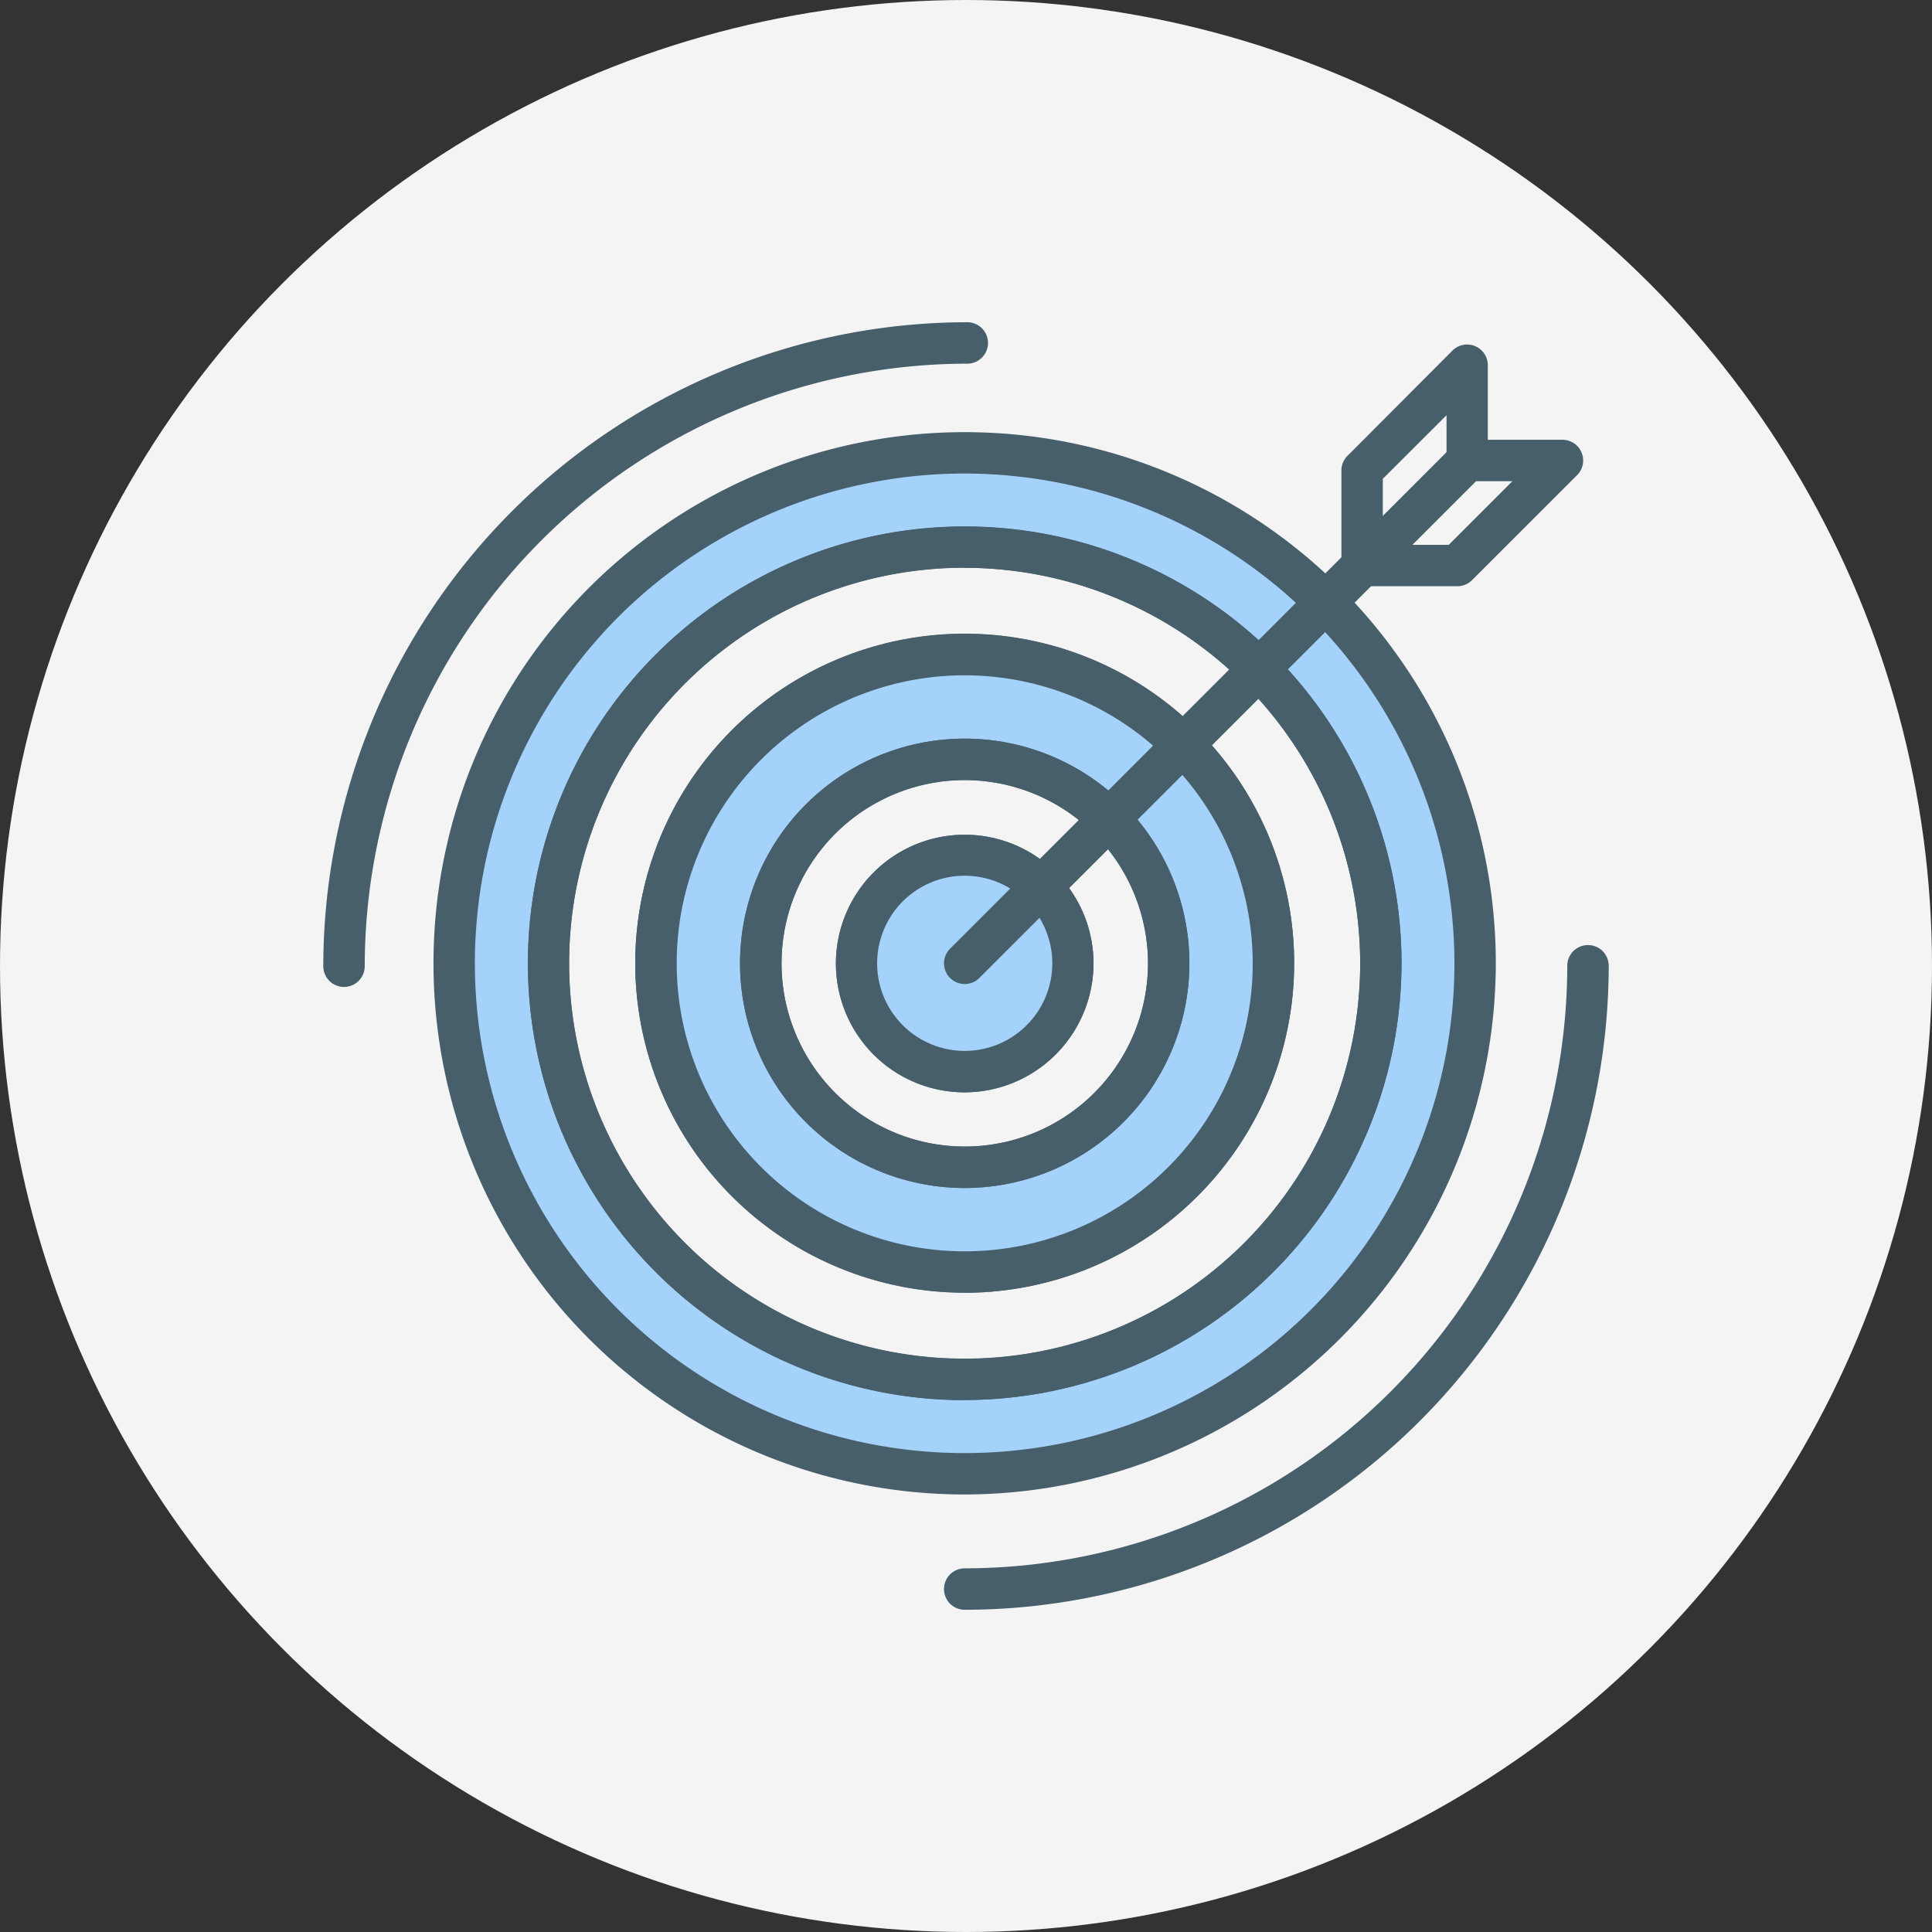 <svg xmlns="http://www.w3.org/2000/svg" width="345" height="345" viewBox="0 0 345 345">
  <rect x="0" y="0" width="345" height="345" fill="#333333" stroke="none"/>
  <defs>
    <style>
      .cls-1 {
        fill: #f4f4f4;
      }

      .cls-2 {
        fill: #a5d2fa;
      }

      .cls-3 {
        fill: #475f6b;
      }
    </style>
  </defs>
  <g id="レイヤー_2" data-name="レイヤー 2">
    <g id="レイヤー_1-2" data-name="レイヤー 1">
      <g>
        <circle class="cls-1" cx="172.5" cy="172.5" r="172.5"/>
        <g>
          <g>
            <path class="cls-2" d="M172.26,80.87A91.16,91.16,0,1,0,263.42,172,91.15,91.15,0,0,0,172.26,80.87Zm0,165.47A74.32,74.32,0,1,1,246.59,172,74.32,74.32,0,0,1,172.26,246.34Z"/>
            <path class="cls-3" d="M172.27,266.87A94.85,94.85,0,1,1,267.11,172,95,95,0,0,1,172.27,266.87Zm0-182.31A87.46,87.46,0,1,0,259.72,172,87.56,87.56,0,0,0,172.27,84.56Zm0,165.48a78,78,0,1,1,78-78A78.11,78.11,0,0,1,172.27,250Zm0-148.65A70.63,70.63,0,1,0,242.89,172,70.71,70.71,0,0,0,172.27,101.39Z"/>
          </g>
          <path class="cls-3" d="M172.27,287.46a3.7,3.7,0,0,1,0-7.4,107.72,107.72,0,0,0,107.6-107.6,3.7,3.7,0,1,1,7.4,0A115.13,115.13,0,0,1,172.27,287.46Z"/>
          <path class="cls-3" d="M61.43,176.24a3.7,3.7,0,0,1-3.7-3.7,115.13,115.13,0,0,1,115-115,3.7,3.7,0,0,1,0,7.4A107.73,107.73,0,0,0,65.13,172.54,3.7,3.7,0,0,1,61.43,176.24Z"/>
          <path class="cls-3" d="M172.27,250a78,78,0,1,1,78-78A78.11,78.11,0,0,1,172.27,250Zm0-148.65A70.63,70.63,0,1,0,242.89,172,70.71,70.71,0,0,0,172.27,101.39Zm0,129.46A58.83,58.83,0,1,1,231.1,172,58.9,58.9,0,0,1,172.27,230.85Zm0-110.26A51.43,51.43,0,1,0,223.7,172,51.49,51.49,0,0,0,172.27,120.59Z"/>
          <g>
            <path class="cls-2" d="M172.26,116.89A55.13,55.13,0,1,0,227.4,172,55.13,55.13,0,0,0,172.26,116.89Zm0,91.55A36.42,36.42,0,1,1,208.69,172,36.42,36.42,0,0,1,172.26,208.44Z"/>
            <path class="cls-3" d="M172.27,230.85A58.83,58.83,0,1,1,231.1,172,58.9,58.9,0,0,1,172.27,230.85Zm0-110.26A51.43,51.43,0,1,0,223.7,172,51.49,51.49,0,0,0,172.27,120.59Zm0,91.55A40.12,40.12,0,1,1,212.39,172,40.16,40.16,0,0,1,172.27,212.14Zm0-72.84A32.72,32.72,0,1,0,205,172,32.76,32.76,0,0,0,172.27,139.3Z"/>
          </g>
          <path class="cls-3" d="M172.27,212.14A40.12,40.12,0,1,1,212.39,172,40.16,40.16,0,0,1,172.27,212.14Zm0-72.84A32.72,32.72,0,1,0,205,172,32.76,32.76,0,0,0,172.27,139.3Zm0,55.76a23,23,0,1,1,23-23A23.07,23.07,0,0,1,172.27,195.06Zm0-38.68A15.64,15.64,0,1,0,187.91,172,15.66,15.66,0,0,0,172.27,156.38Z"/>
          <g>
            <path class="cls-2" d="M172.26,152.68A19.34,19.34,0,1,0,191.6,172,19.34,19.34,0,0,0,172.26,152.68Z"/>
            <path class="cls-3" d="M172.27,195.06a23,23,0,1,1,23-23A23.07,23.07,0,0,1,172.27,195.06Zm0-38.68A15.64,15.64,0,1,0,187.91,172,15.66,15.66,0,0,0,172.27,156.38Z"/>
          </g>
          <path class="cls-3" d="M172.27,175.72a3.7,3.7,0,0,1-2.62-6.31L259.4,79.65a3.7,3.7,0,1,1,5.23,5.23l-89.75,89.76A3.69,3.69,0,0,1,172.27,175.72Z"/>
          <path class="cls-3" d="M260.24,104.68h-17a3.7,3.7,0,0,1-3.7-3.69V84a3.66,3.66,0,0,1,1.09-2.61L259.37,62.6a3.7,3.7,0,0,1,6.31,2.61V78.53H279a3.7,3.7,0,0,1,2.62,6.32L262.86,103.6A3.68,3.68,0,0,1,260.24,104.68Zm-13.31-7.39h11.78l11.36-11.36H262a3.69,3.69,0,0,1-3.69-3.7V74.15L246.93,85.5Z"/>
        </g>
      </g>
    </g>
  </g>
</svg>
